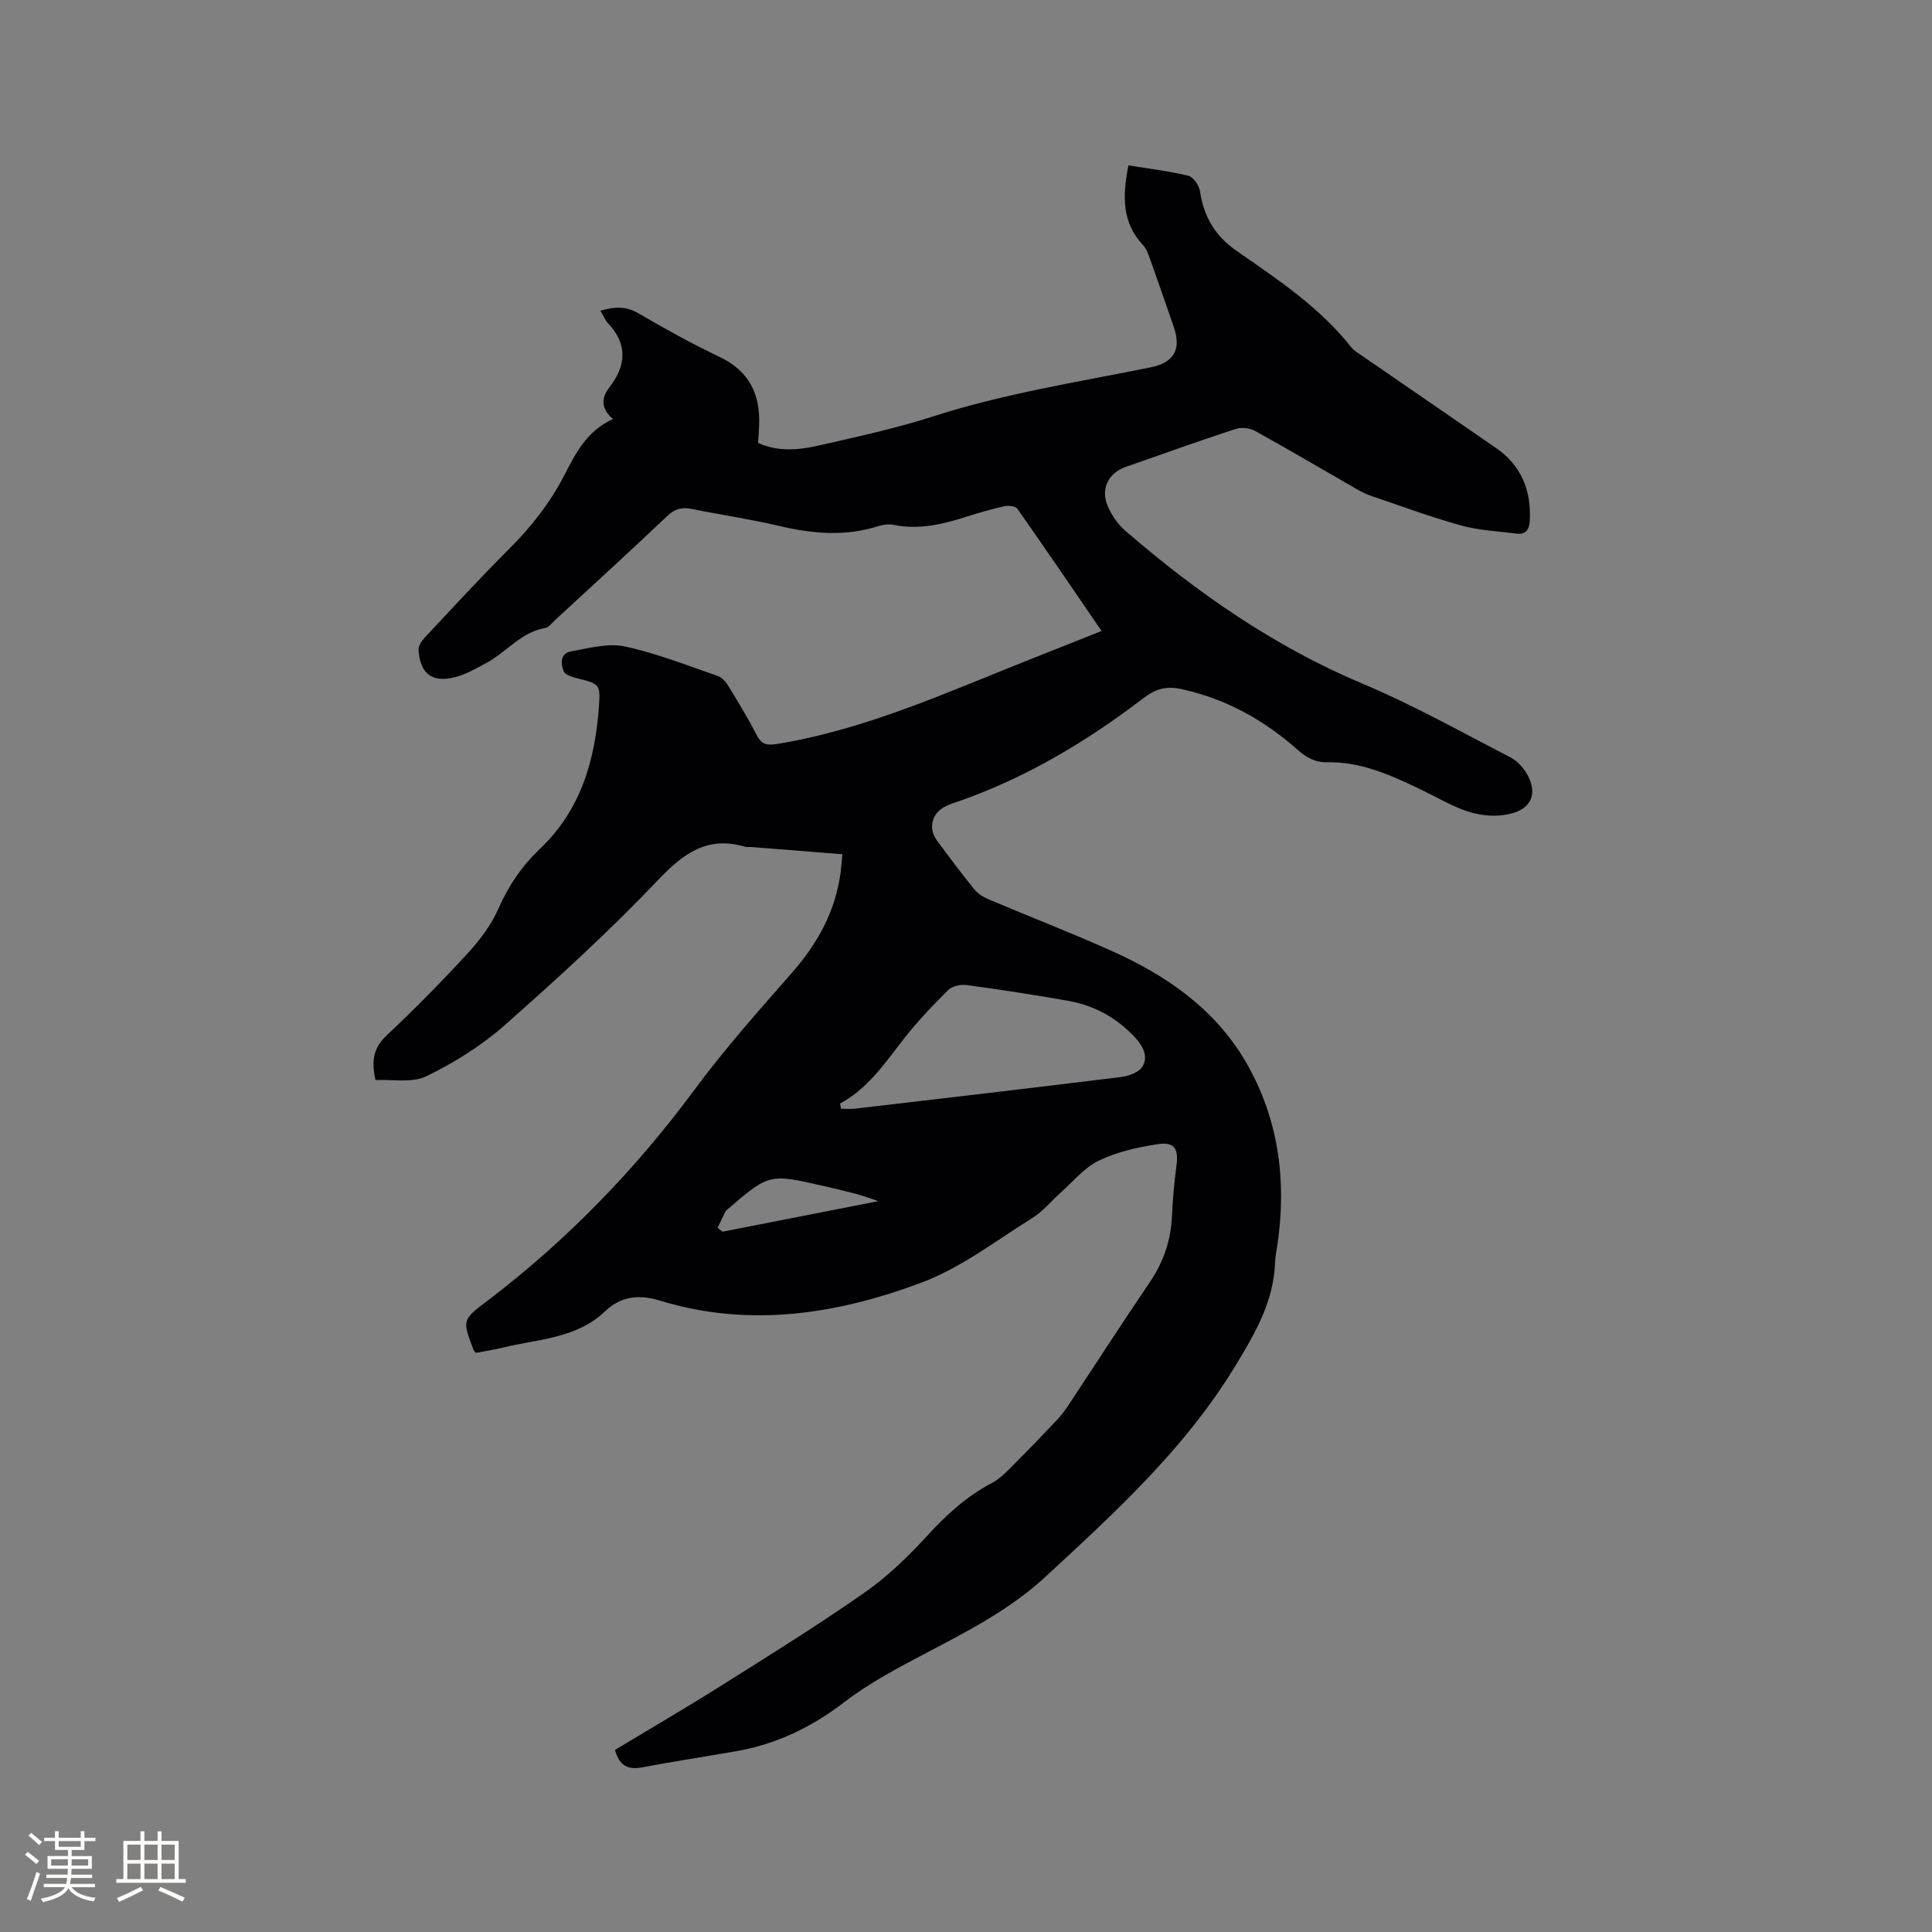 <svg enable-background="new 0 0 400 400" viewBox="0 0 400 400" xmlns="http://www.w3.org/2000/svg"><rect x="0" y="0" width="400" height="400" fill="#808080" stroke="none"/><path d="m127.33 362.3c7.34-4.43 14.83-8.79 22.16-13.41 9.94-6.26 19.94-12.47 29.56-19.2 4.74-3.31 9-7.45 12.92-11.73 3.98-4.35 8.18-8.19 13.43-10.94 1.8-.94 3.27-2.59 4.74-4.06 2.98-2.96 5.88-6 8.76-9.05.79-.84 1.5-1.78 2.14-2.74 5.68-8.57 11.25-17.21 17.02-25.72 2.83-4.17 4.36-8.63 4.58-13.65.16-3.49.47-6.98.93-10.44.47-3.55-.37-5-3.93-4.46-4.14.63-8.4 1.59-12.13 3.39-3 1.44-5.31 4.32-7.89 6.61-1.96 1.73-3.64 3.88-5.82 5.23-7.54 4.7-14.8 10.34-22.99 13.41-17.47 6.55-35.62 9.41-54.13 3.75-4.19-1.28-8.01-1.05-11.41 2.2-5.91 5.66-13.88 5.73-21.21 7.53-1.84.45-3.72.73-5.5 1.07-.24-.27-.44-.4-.51-.58-2.41-6.33-2.34-6.24 3-10.3 16.39-12.48 30.55-27.1 42.81-43.69 6.23-8.42 13.23-16.28 20.14-24.16 5.33-6.07 9-12.78 10.05-20.83.15-1.14.22-2.28.35-3.67-6.45-.51-12.67-1.01-18.88-1.5-.42-.03-.88.07-1.27-.05-7.74-2.28-12.68 1.3-17.94 6.82-10.06 10.58-20.88 20.47-31.84 30.14-4.79 4.23-10.43 7.76-16.19 10.55-2.99 1.45-7.1.62-10.53.8-.96-4.11-.34-6.77 2.35-9.3 5.79-5.44 11.38-11.12 16.76-16.98 2.52-2.74 4.88-5.89 6.36-9.27 2.09-4.78 4.89-8.84 8.62-12.38 8.44-8.03 11.39-18.37 12.17-29.54.31-4.49.08-4.55-4.38-5.69-1.06-.27-2.59-.69-2.91-1.46-.65-1.53-.77-3.72 1.48-4.13 3.68-.66 7.65-1.77 11.14-1.03 6.59 1.4 12.94 3.94 19.34 6.14.87.3 1.65 1.27 2.16 2.11 2.04 3.34 4.08 6.7 5.88 10.18 1.05 2.02 2.27 2.07 4.34 1.73 18.7-3.08 35.75-11 53.16-17.86 4.42-1.74 8.83-3.51 13.85-5.5-5.92-8.65-11.61-17.01-17.42-25.29-.39-.56-1.86-.72-2.71-.54-2.68.59-5.33 1.38-7.95 2.21-4.89 1.54-9.78 2.72-14.96 1.65-.99-.2-2.15-.07-3.12.24-6.89 2.22-13.7 1.61-20.62-.03-5.97-1.41-12.07-2.29-18.09-3.51-2.03-.41-3.5-.02-5.07 1.48-7.62 7.23-15.37 14.3-23.09 21.42-.7.64-1.39 1.62-2.2 1.76-5.02.86-8 5.03-12.16 7.24-2.04 1.09-4.1 2.3-6.31 2.89-4.85 1.3-7.39-.6-7.72-5.62-.06-.85.7-1.91 1.36-2.62 5.73-6.11 11.4-12.28 17.33-18.2 4.62-4.61 8.57-9.62 11.55-15.43 2.32-4.53 4.66-9.11 10.02-11.53-2.51-2.15-2.45-4.36-.78-6.51 3.51-4.53 3.89-8.92-.23-13.31-.63-.67-.98-1.59-1.59-2.61 2.86-.85 5.26-.99 7.89.55 5.48 3.21 11.06 6.29 16.79 9.02 6.09 2.9 8.42 7.66 8.18 14.07-.04 1.16-.13 2.32-.21 3.73 4 1.84 8.25 1.51 12.35.58 8.05-1.82 16.15-3.58 23.99-6.1 14.68-4.72 29.86-7.08 44.9-10.12 4.83-.98 6.44-3.66 4.81-8.39-1.62-4.7-3.25-9.41-4.92-14.09-.35-.98-.72-2.06-1.41-2.79-4.36-4.64-4.34-10.07-3.05-16.55 4.19.68 8.35 1.17 12.4 2.15 1.03.25 2.23 1.98 2.41 3.18.77 5.23 3.11 9.26 7.5 12.31 8.52 5.93 17.22 11.66 23.77 19.95.64.81 1.62 1.36 2.49 1.96 9.16 6.32 18.33 12.61 27.49 18.93 5.28 3.64 7.37 8.81 7.04 15.08-.09 1.66-.73 2.93-2.69 2.68-3.84-.49-7.77-.65-11.47-1.67-6.29-1.74-12.42-4.02-18.61-6.11-.99-.34-1.96-.8-2.87-1.32-7.08-4.06-14.1-8.21-21.24-12.16-1.1-.61-2.84-.8-4.03-.41-7.64 2.51-15.22 5.22-22.81 7.88-3.51 1.23-5.19 4.57-3.68 8.06.81 1.88 2.08 3.77 3.62 5.11 14.9 12.87 30.87 24 49.2 31.71 10.51 4.42 20.52 10.04 30.66 15.29 1.48.77 2.82 2.34 3.59 3.86 1.96 3.88.41 6.82-3.79 7.78-4.23.97-8.2 0-12.01-1.82-2.58-1.23-5.1-2.6-7.68-3.82-5.77-2.72-11.62-5.19-18.18-5.04-2.47.05-4.28-.98-6.14-2.63-6.92-6.14-14.81-10.51-23.95-12.51-3.08-.67-5.25-.17-7.99 1.92-11.48 8.77-23.81 16.18-37.52 21.07-1.29.46-2.66.83-3.82 1.52-2.52 1.48-3.08 4.46-1.34 6.82 2.52 3.41 5.06 6.81 7.73 10.1.75.92 1.91 1.64 3.02 2.11 8.48 3.59 17.08 6.91 25.48 10.68 11.42 5.12 21.51 12.11 27.87 23.22 6.67 11.64 8.32 24.3 6.41 37.5-.18 1.26-.45 2.52-.5 3.78-.3 8.12-4.11 14.62-8.27 21.46-10.37 17.06-24.75 30.16-39.16 43.5-7.34 6.79-15.82 11.15-24.43 15.68-5.97 3.14-12.05 6.32-17.37 10.4-6.75 5.17-14 8.67-22.3 10.12-6.46 1.13-12.96 2.11-19.4 3.33-3.05.62-4.86-.34-5.73-3.59zm46.59-133.82c.07.36.14.72.21 1.08.92 0 1.86.09 2.77-.01 18.39-2.15 36.78-4.29 55.16-6.56 1.58-.2 3.67-.93 4.43-2.11 1.31-2.05.2-4.23-1.42-6-3.78-4.13-8.47-6.7-13.92-7.67-6.97-1.24-13.97-2.31-20.99-3.26-1.24-.17-3.01.2-3.84 1.03-3.22 3.19-6.38 6.5-9.17 10.07-3.91 4.98-7.4 10.3-13.23 13.43zm-25.34 25.73c.34.27.67.53 1.01.8 10.75-2.11 21.49-4.21 32.24-6.32-3.82-1.45-7.53-2.27-11.24-3.12-11.34-2.61-11.34-2.61-20.14 4.97-.08.07-.19.13-.23.22-.55 1.15-1.09 2.3-1.64 3.45z" fill="#010103"/><g fill="#fcfbfa"><path d="m5.17 384 .55-.58c.85.61 1.65 1.24 2.4 1.87l-.59.64c-.83-.73-1.62-1.38-2.36-1.93m1.22 9.53-.82-.34c.71-1.76 1.37-3.64 1.98-5.63.24.13.5.25.76.36-.6 1.67-1.24 3.54-1.92 5.61m-.5-13.5.57-.54c.56.44 1.31 1.06 2.26 1.87l-.64.64c-.68-.66-1.41-1.32-2.19-1.97m3.25.46h2.24v-1.36h.77v1.36h4.57v-1.36h.76v1.36h2.28v.69h-2.28v1.84h-2.64v1.26h4.18v2.64h-4.21c0 .45-.02.86-.05 1.21h4.32v.69h-4.38c-.04.34-.1.75-.19 1.22h5.15v.69h-4.82c.87 1.19 2.51 1.92 4.93 2.19-.17.31-.3.57-.37.76-2.77-.49-4.52-1.41-5.26-2.76-.56 1.26-2.3 2.23-5.24 2.9-.12-.24-.26-.48-.43-.72 2.73-.55 4.38-1.34 4.96-2.38h-4.38v-.69h4.65c.1-.38.17-.79.21-1.22h-4.32v-.69h4.4c.03-.34.05-.75.05-1.21h-4.2v-2.64h4.23v-1.26h-2.69v-1.84h-2.24zm1.46 4.46v1.29h3.45c.01-.4.02-.57.01-.53v-.32-.45h-3.46zm1.55-2.59h4.57v-1.19h-4.57zm6.11 2.59h-3.42v.77c-.01.19-.01.37-.02.53h3.44z"/><path d="m32.63 379.16h.82v1.98h3.54v7.89h1.46v.78h-14.37v-.78h1.46v-7.89h3.54v-1.98h.82v1.98h2.73zm-3.49 11.48.5.73c-1.61.82-3.28 1.63-5 2.41-.13-.27-.28-.55-.44-.82 1.75-.72 3.4-1.49 4.94-2.32m-2.78-5.55h2.73v-3.18h-2.73zm0 3.95h2.73v-3.2h-2.73zm3.54-3.95h2.73v-3.18h-2.73zm0 3.95h2.73v-3.2h-2.73zm7.89 4.68c-1.84-.92-3.51-1.7-5.02-2.32l.45-.73c1.89.8 3.57 1.55 5.04 2.23zm-1.62-11.81h-2.73v3.18h2.73zm-2.73 7.13h2.73v-3.2h-2.73z"/></g></svg>